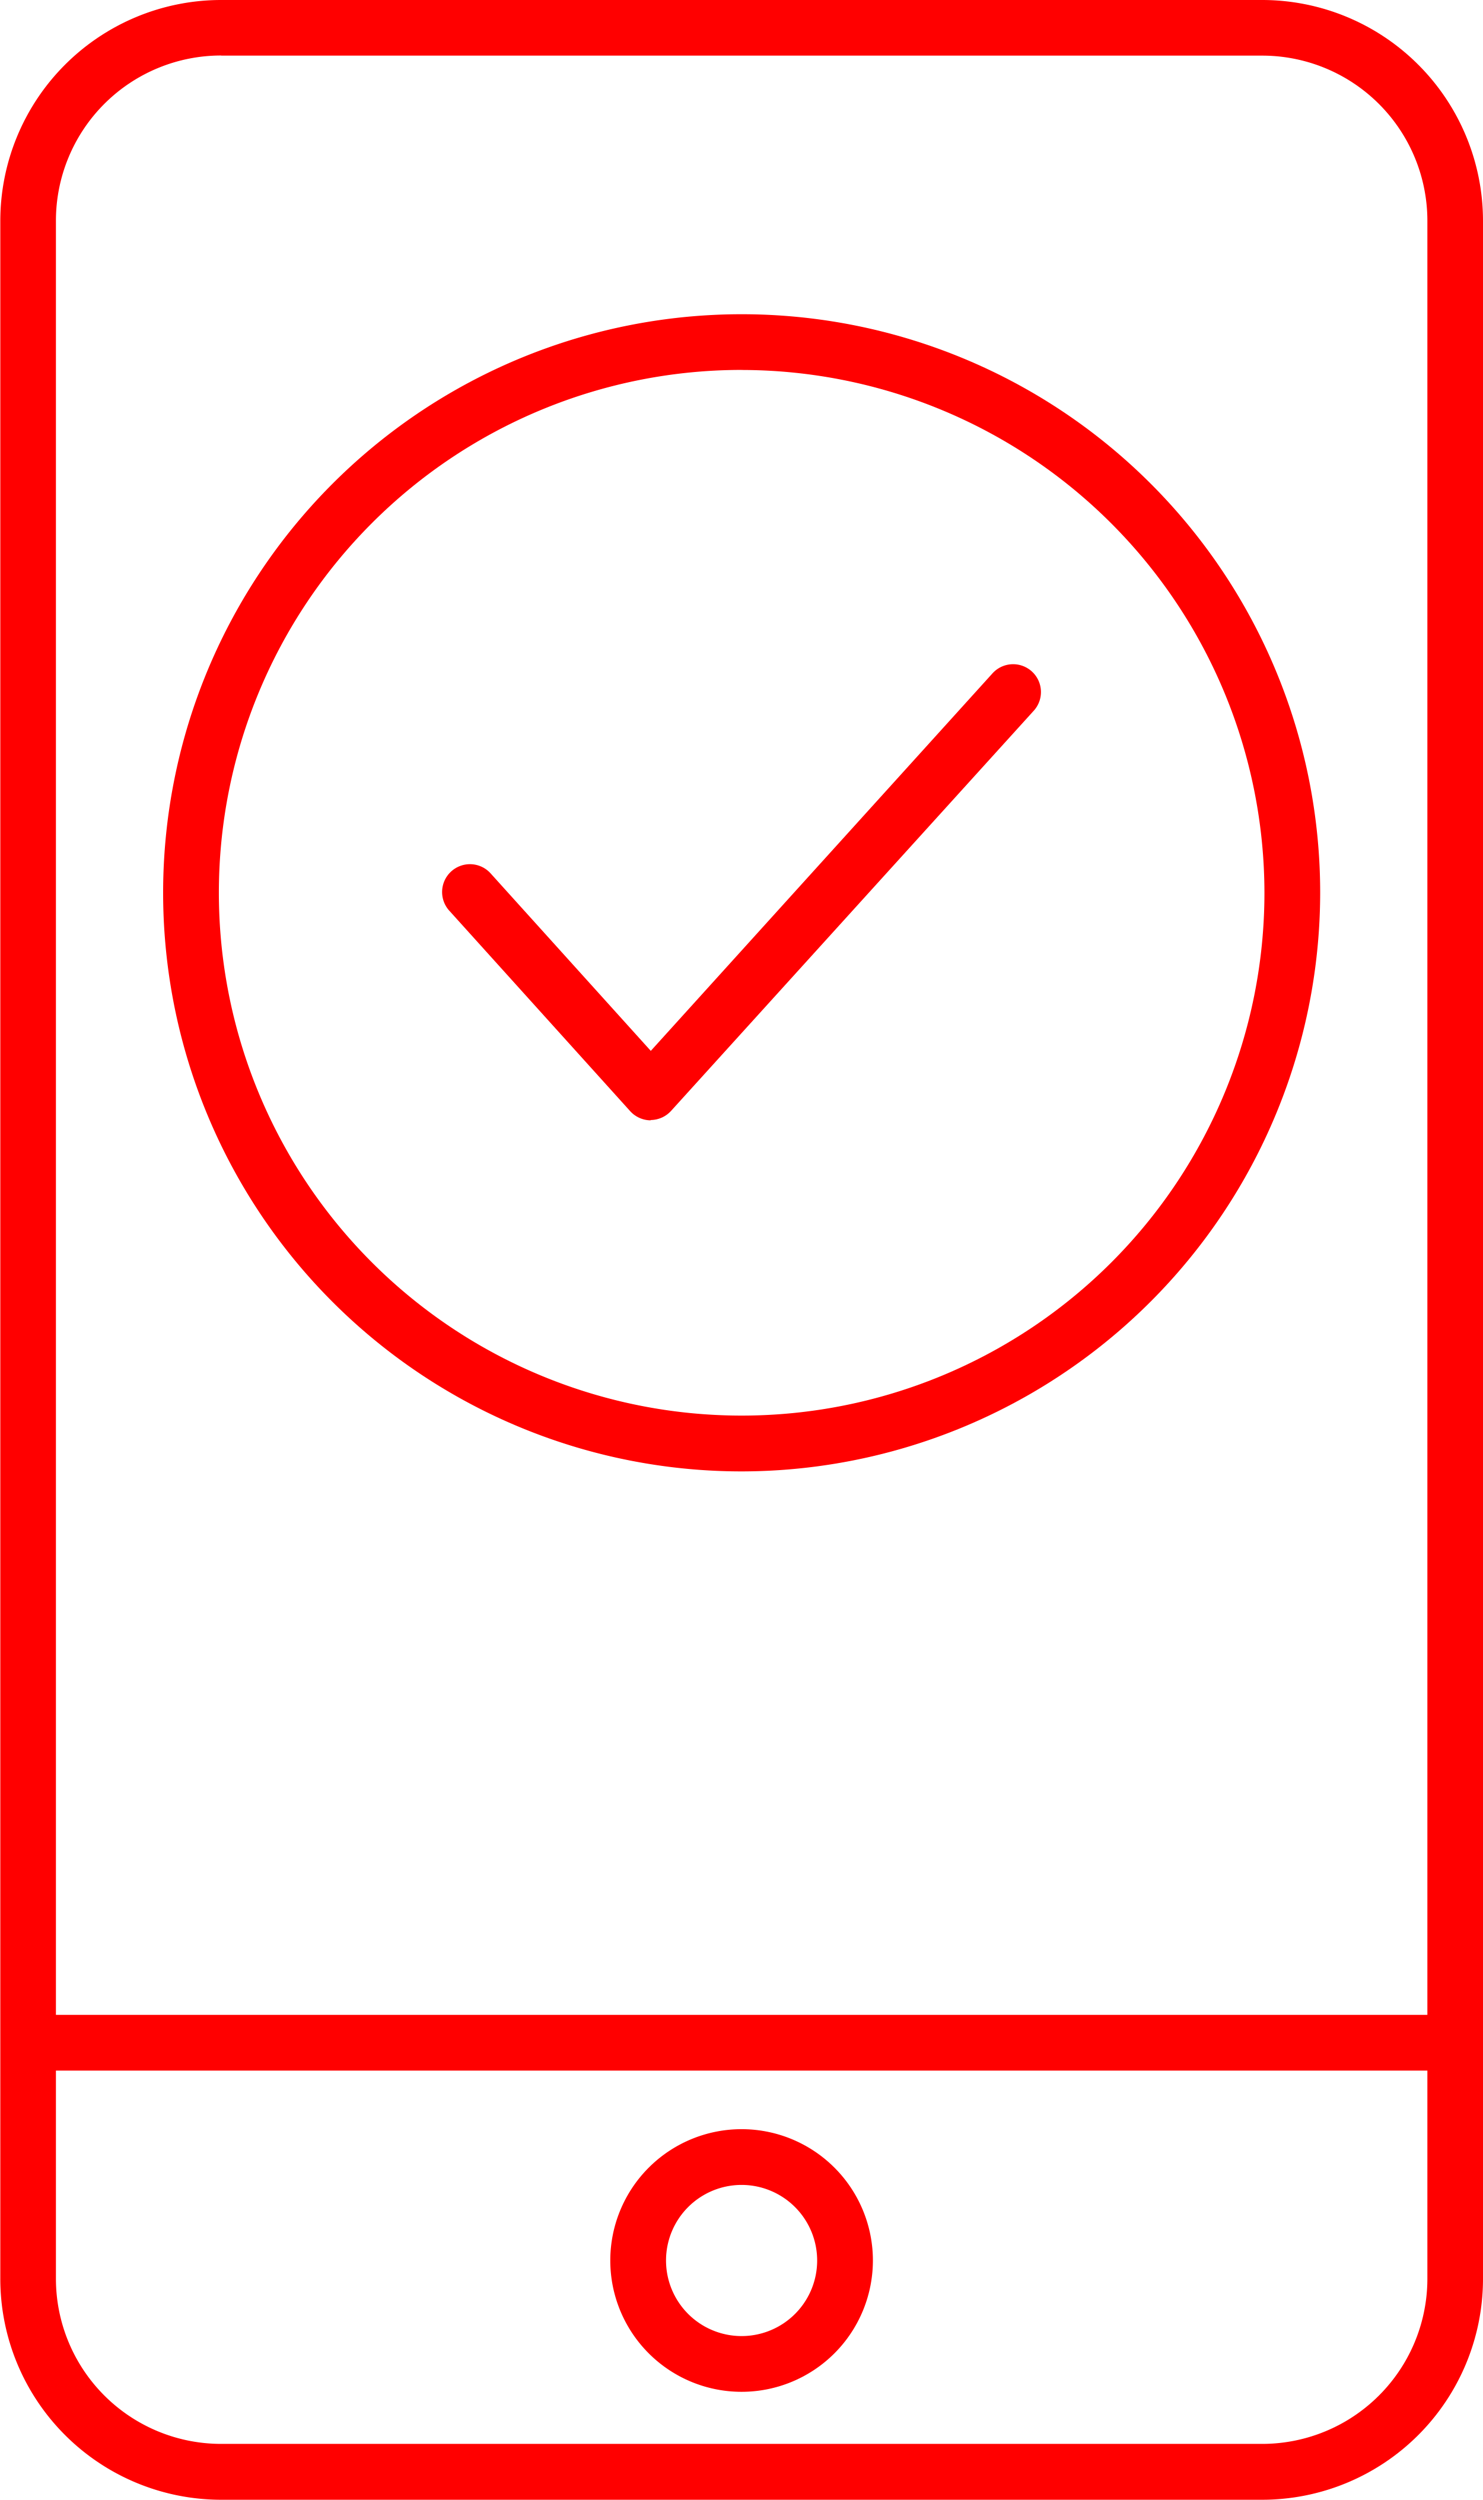 <svg xmlns="http://www.w3.org/2000/svg" width="24.237" height="40.85" viewBox="0 0 24.237 40.85">
  <g id="legacy-application-modernization" transform="translate(-19.4 -1.18)">
    <path id="Path_1747" data-name="Path 1747" d="M43.186,74.351H19.856a.456.456,0,0,1,0-.911H43.181a.456.456,0,0,1,0,.911Z" transform="translate(0 -39.334)" fill="red"/>
    <path id="Path_1748" data-name="Path 1748" d="M40.033,42.03H23.019a3.611,3.611,0,0,1-3.609-3.609V4.789A3.611,3.611,0,0,1,23.019,1.18H40.033a3.611,3.611,0,0,1,3.609,3.609V38.421a3.611,3.611,0,0,1-3.609,3.609ZM23.019,2.087a2.7,2.7,0,0,0-2.7,2.7V38.417a2.7,2.7,0,0,0,2.7,2.7H40.033a2.7,2.7,0,0,0,2.7-2.7V4.789a2.7,2.7,0,0,0-2.7-2.7H23.019Z" transform="translate(-0.005)" fill="red"/>
    <path id="Path_1749" data-name="Path 1749" d="M34.705,31.36a9.455,9.455,0,1,1,9.455-9.455A9.467,9.467,0,0,1,34.705,31.36Zm0-18a8.544,8.544,0,1,0,8.544,8.544A8.553,8.553,0,0,0,34.705,13.361Z" transform="translate(-3.184 -6.135)" fill="red"/>
    <path id="Path_1750" data-name="Path 1750" d="M38.675,32.466h0a.456.456,0,0,1-.337-.15l-2.948-3.267a.455.455,0,1,1,.674-.611l2.611,2.893,5.577-6.161a.455.455,0,1,1,.674.611l-5.919,6.53a.456.456,0,0,1-.337.15Z" transform="translate(-8.639 -12.978)" fill="red"/>
    <path id="Path_1751" data-name="Path 1751" d="M43.436,81.832a2.146,2.146,0,1,1,2.146-2.146A2.147,2.147,0,0,1,43.436,81.832Zm0-3.381a1.235,1.235,0,1,0,1.235,1.235A1.236,1.236,0,0,0,43.436,78.451Z" transform="translate(-11.916 -41.566)" fill="red"/>
  </g>
</svg>
